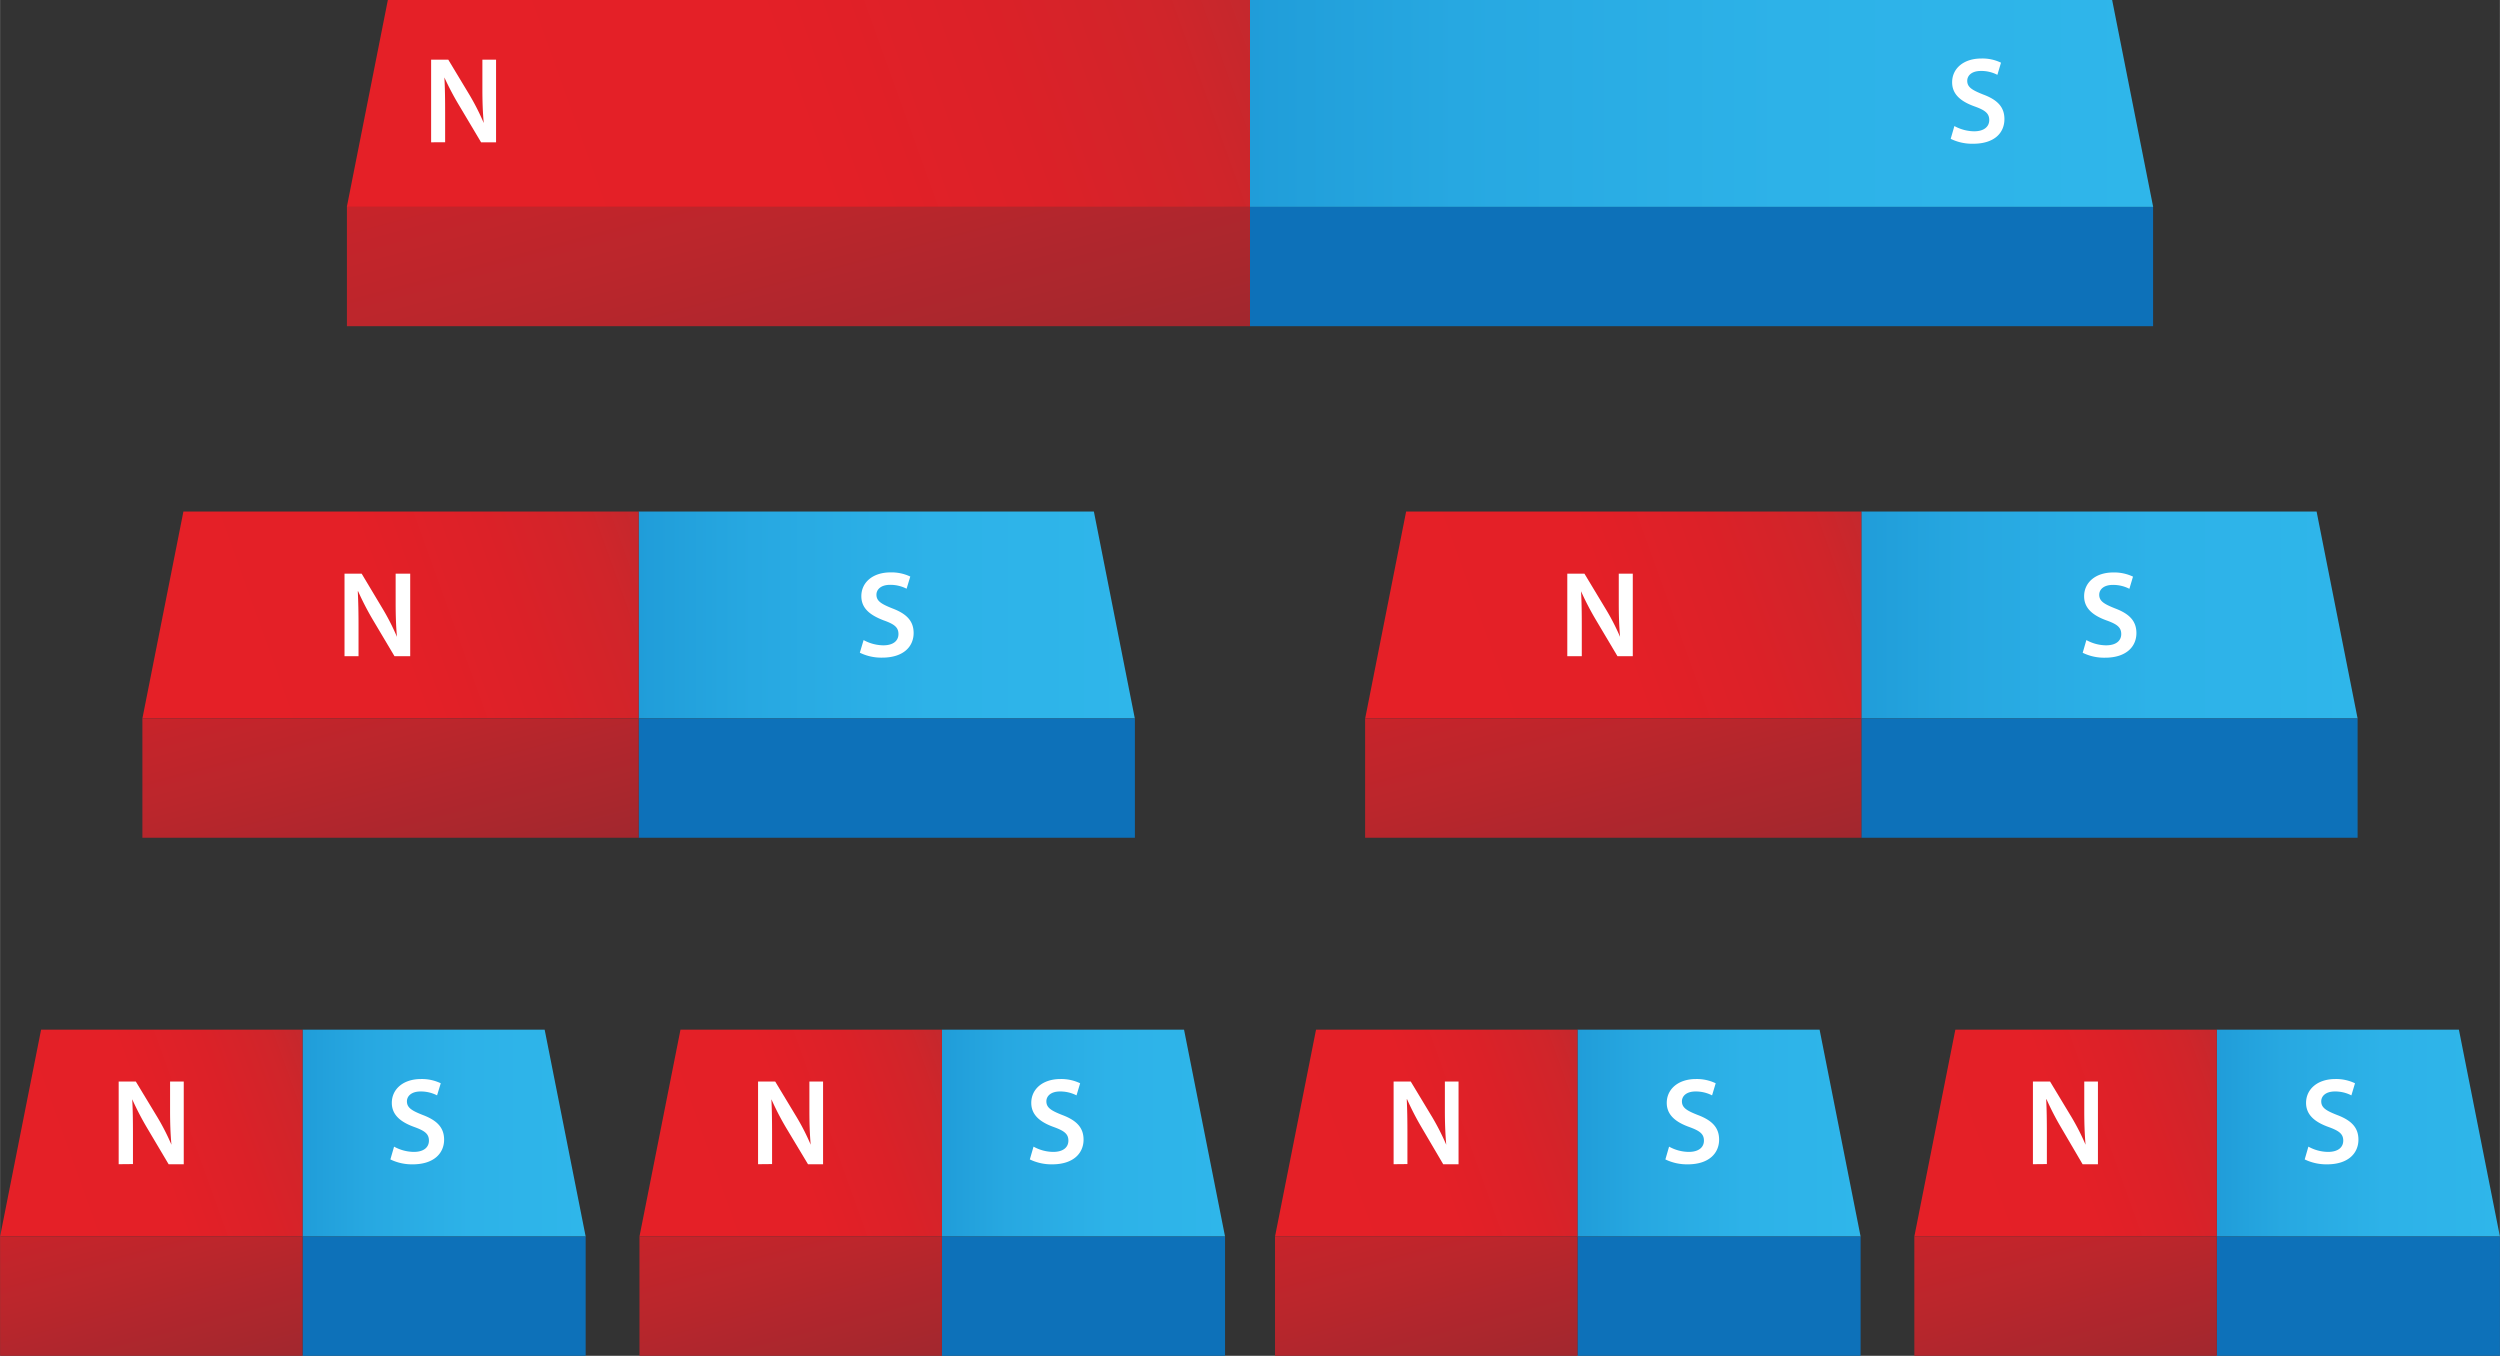 <svg xmlns="http://www.w3.org/2000/svg" xmlns:xlink="http://www.w3.org/1999/xlink" width="129.02mm" height="69.97mm" viewBox="0 0 365.72 198.35">
  <rect x="0" y="0" width="365.72" height="198.35" fill="#333333" stroke="none"/>
  <defs>
    <style>
      .cls-1 {
        fill: url(#Безымянный_градиент_7);
      }

      .cls-2 {
        fill: url(#Безымянный_градиент_4);
      }

      .cls-3 {
        fill: #0d71b9;
      }

      .cls-4 {
        fill: url(#Безымянный_градиент_6);
      }

      .cls-5 {
        fill: #fff;
      }

      .cls-6 {
        fill: url(#Безымянный_градиент_7-2);
      }

      .cls-7 {
        fill: url(#Безымянный_градиент_4-2);
      }

      .cls-8 {
        fill: url(#Безымянный_градиент_6-2);
      }

      .cls-9 {
        fill: url(#Безымянный_градиент_7-3);
      }

      .cls-10 {
        fill: url(#Безымянный_градиент_4-3);
      }

      .cls-11 {
        fill: url(#Безымянный_градиент_6-3);
      }

      .cls-12 {
        fill: url(#Безымянный_градиент_7-4);
      }

      .cls-13 {
        fill: url(#Безымянный_градиент_4-4);
      }

      .cls-14 {
        fill: url(#Безымянный_градиент_6-4);
      }

      .cls-15 {
        fill: url(#Безымянный_градиент_7-5);
      }

      .cls-16 {
        fill: url(#Безымянный_градиент_4-5);
      }

      .cls-17 {
        fill: url(#Безымянный_градиент_6-5);
      }

      .cls-18 {
        fill: url(#Безымянный_градиент_7-6);
      }

      .cls-19 {
        fill: url(#Безымянный_градиент_4-6);
      }

      .cls-20 {
        fill: url(#Безымянный_градиент_6-6);
      }

      .cls-21 {
        fill: url(#Безымянный_градиент_7-7);
      }

      .cls-22 {
        fill: url(#Безымянный_градиент_4-7);
      }

      .cls-23 {
        fill: url(#Безымянный_градиент_6-7);
      }
    </style>
    <linearGradient id="Безымянный_градиент_7" data-name="Безымянный градиент 7" x1="558.22" y1="15.13" x2="690.34" y2="15.13" gradientTransform="matrix(-1, 0, 0, 1, 873.2, 0)" gradientUnits="userSpaceOnUse">
      <stop offset="0" stop-color="#2fb6ea"/>
      <stop offset="0.41" stop-color="#2db2e8"/>
      <stop offset="0.77" stop-color="#27a8e1"/>
      <stop offset="1" stop-color="#209dd9"/>
    </linearGradient>
    <linearGradient id="Безымянный_градиент_4" data-name="Безымянный градиент 4" x1="689.75" y1="-7.76" x2="814.46" y2="37.09" gradientTransform="matrix(-1, 0, 0, 1, 873.2, 0)" gradientUnits="userSpaceOnUse">
      <stop offset="0" stop-color="#c1292e"/>
      <stop offset="0.12" stop-color="#d0252a"/>
      <stop offset="0.31" stop-color="#dc2128"/>
      <stop offset="0.54" stop-color="#e42027"/>
      <stop offset="1" stop-color="#e52027"/>
    </linearGradient>
    <linearGradient id="Безымянный_градиент_6" data-name="Безымянный градиент 6" x1="124.07" y1="65.94" x2="87.7" y2="-68.79" gradientUnits="userSpaceOnUse">
      <stop offset="0" stop-color="#a0272e"/>
      <stop offset="0.25" stop-color="#bb262c"/>
      <stop offset="0.53" stop-color="#d42128"/>
      <stop offset="0.78" stop-color="#e12127"/>
      <stop offset="1" stop-color="#e52027"/>
    </linearGradient>
    <linearGradient id="Безымянный_градиент_7-2" x1="787.53" y1="165.77" x2="828.95" y2="165.77" xlink:href="#Безымянный_градиент_7"/>
    <linearGradient id="Безымянный_градиент_4-2" x1="825.17" y1="157.53" x2="873.25" y2="174.82" xlink:href="#Безымянный_градиент_4"/>
    <linearGradient id="Безымянный_градиент_6-2" x1="26.15" y1="204.54" x2="6.02" y2="129.98" xlink:href="#Безымянный_градиент_6"/>
    <linearGradient id="Безымянный_градиент_7-3" x1="693.99" y1="165.77" x2="735.41" y2="165.77" xlink:href="#Безымянный_градиент_7"/>
    <linearGradient id="Безымянный_градиент_4-3" x1="731.62" y1="157.53" x2="779.7" y2="174.82" xlink:href="#Безымянный_градиент_4"/>
    <linearGradient id="Безымянный_градиент_6-3" x1="119.7" y1="204.54" x2="99.56" y2="129.98" xlink:href="#Безымянный_градиент_6"/>
    <linearGradient id="Безымянный_градиент_7-4" x1="601.01" y1="165.77" x2="642.43" y2="165.77" xlink:href="#Безымянный_градиент_7"/>
    <linearGradient id="Безымянный_градиент_4-4" x1="638.64" y1="157.53" x2="686.72" y2="174.82" xlink:href="#Безымянный_градиент_4"/>
    <linearGradient id="Безымянный_градиент_6-4" x1="212.67" y1="204.54" x2="192.54" y2="129.98" xlink:href="#Безымянный_градиент_6"/>
    <linearGradient id="Безымянный_градиент_7-5" x1="507.48" y1="165.77" x2="548.9" y2="165.77" xlink:href="#Безымянный_градиент_7"/>
    <linearGradient id="Безымянный_градиент_4-5" x1="545.11" y1="157.53" x2="593.19" y2="174.82" xlink:href="#Безымянный_градиент_4"/>
    <linearGradient id="Безымянный_градиент_6-5" x1="306.21" y1="204.54" x2="286.07" y2="129.98" xlink:href="#Безымянный_градиент_6"/>
    <linearGradient id="Безымянный_градиент_7-6" x1="707.19" y1="89.98" x2="779.78" y2="89.98" xlink:href="#Безымянный_градиент_7"/>
    <linearGradient id="Безымянный_градиент_4-6" x1="777.03" y1="77.01" x2="849.83" y2="103.19" xlink:href="#Безымянный_градиент_4"/>
    <linearGradient id="Безымянный_градиент_6-6" x1="62.19" y1="132.63" x2="36.82" y2="38.66" xlink:href="#Безымянный_градиент_6"/>
    <linearGradient id="Безымянный_градиент_7-7" x1="528.3" y1="89.98" x2="600.9" y2="89.98" xlink:href="#Безымянный_градиент_7"/>
    <linearGradient id="Безымянный_градиент_4-7" x1="598.14" y1="77.01" x2="670.95" y2="103.19" xlink:href="#Безымянный_градиент_4"/>
    <linearGradient id="Безымянный_градиент_6-7" x1="241.08" y1="132.63" x2="215.71" y2="38.66" xlink:href="#Безымянный_градиент_6"/>
  </defs>
  <g id="Слой_2" data-name="Слой 2">
    <g id="Слой_1-2" data-name="Слой 1">
      <g>
        <g>
          <polygon class="cls-1" points="308.99 0 314.99 30.27 182.86 30.27 182.86 0 308.99 0"/>
          <polygon class="cls-2" points="56.73 0 50.73 30.27 182.86 30.27 182.86 0 56.73 0"/>
          <rect class="cls-3" x="182.86" y="30.27" width="132.12" height="17.45"/>
          <rect class="cls-4" x="50.74" y="30.27" width="132.12" height="17.45"/>
          <path class="cls-5" d="M285.91,18.44a6.17,6.17,0,0,0,2.88.77c1.45,0,2.22-.67,2.22-1.65s-.62-1.45-2.17-2c-2-.72-3.26-1.77-3.26-3.52,0-2,1.65-3.48,4.27-3.48a6.25,6.25,0,0,1,2.88.61l-.53,1.78a5.06,5.06,0,0,0-2.41-.57c-1.4,0-2,.72-2,1.44,0,.94.72,1.36,2.32,2,2.1.78,3.12,1.84,3.12,3.6,0,2-1.44,3.61-4.59,3.61a7.13,7.13,0,0,1-3.27-.72Z"/>
          <path class="cls-5" d="M63.06,20.82V8.73h2.51l3.12,5.18A34.44,34.44,0,0,1,70.76,18h0c-.15-1.62-.2-3.18-.2-5V8.73h2V20.82H70.37l-3.16-5.31A41.37,41.37,0,0,1,65,11.33H65c.09,1.57.11,3.16.11,5.15v4.33Z"/>
        </g>
        <g>
          <g>
            <polygon class="cls-6" points="79.67 150.64 85.67 180.9 44.25 180.9 44.25 150.64 79.67 150.64"/>
            <polygon class="cls-7" points="6 150.64 0 180.9 44.25 180.9 44.25 150.64 6 150.64"/>
            <rect class="cls-3" x="44.25" y="180.9" width="41.42" height="17.45"/>
            <rect class="cls-8" y="180.9" width="44.25" height="17.45"/>
            <path class="cls-5" d="M57.64,167.75a6.12,6.12,0,0,0,2.89.77c1.44,0,2.21-.66,2.21-1.65s-.61-1.44-2.16-2c-2-.72-3.27-1.78-3.27-3.52,0-2,1.65-3.49,4.27-3.49a6.4,6.4,0,0,1,2.89.62l-.54,1.77a5.15,5.15,0,0,0-2.41-.57c-1.39,0-2,.72-2,1.44,0,.94.72,1.37,2.32,2,2.09.79,3.12,1.85,3.12,3.61,0,1.94-1.44,3.61-4.6,3.61a7.19,7.19,0,0,1-3.26-.72Z"/>
            <path class="cls-5" d="M17.35,170.32V158.23h2.51L23,163.42a33.55,33.55,0,0,1,2.07,4.05h0c-.15-1.61-.2-3.17-.2-5.05v-4.19h2v12.1H24.66L21.5,165a42.38,42.38,0,0,1-2.17-4.18h0c.09,1.57.11,3.16.11,5.15v4.33Z"/>
          </g>
          <g>
            <polygon class="cls-9" points="173.21 150.64 179.21 180.9 137.79 180.9 137.79 150.64 173.21 150.64"/>
            <polygon class="cls-10" points="99.54 150.64 93.54 180.9 137.79 180.9 137.79 150.64 99.54 150.64"/>
            <rect class="cls-3" x="137.79" y="180.9" width="41.42" height="17.45"/>
            <rect class="cls-11" x="93.54" y="180.9" width="44.25" height="17.45"/>
            <path class="cls-5" d="M151.19,167.75a6.05,6.05,0,0,0,2.88.77c1.45,0,2.22-.66,2.22-1.65s-.62-1.44-2.17-2c-2-.72-3.26-1.78-3.26-3.52,0-2,1.65-3.49,4.27-3.49a6.39,6.39,0,0,1,2.88.62l-.53,1.77a5.18,5.18,0,0,0-2.41-.57c-1.4,0-2,.72-2,1.44,0,.94.72,1.37,2.32,2,2.1.79,3.12,1.85,3.12,3.61,0,1.94-1.44,3.61-4.59,3.61a7.26,7.26,0,0,1-3.27-.72Z"/>
            <path class="cls-5" d="M110.89,170.32V158.23h2.51l3.13,5.19a32.1,32.1,0,0,1,2.06,4.05h0c-.14-1.61-.19-3.17-.19-5.05v-4.19h2v12.1H118.2L115,165a40.26,40.26,0,0,1-2.16-4.18h0c.08,1.57.1,3.16.1,5.15v4.33Z"/>
          </g>
          <g>
            <polygon class="cls-12" points="266.19 150.64 272.19 180.9 230.77 180.9 230.77 150.64 266.19 150.64"/>
            <polygon class="cls-13" points="192.52 150.64 186.52 180.9 230.77 180.9 230.77 150.64 192.52 150.64"/>
            <rect class="cls-3" x="230.77" y="180.9" width="41.42" height="17.45"/>
            <rect class="cls-14" x="186.52" y="180.9" width="44.25" height="17.45"/>
            <path class="cls-5" d="M244.17,167.75a6.05,6.05,0,0,0,2.88.77c1.44,0,2.22-.66,2.22-1.65s-.62-1.44-2.17-2c-2-.72-3.27-1.78-3.27-3.52,0-2,1.66-3.49,4.27-3.49a6.4,6.4,0,0,1,2.89.62l-.53,1.77a5.21,5.21,0,0,0-2.41-.57c-1.4,0-2,.72-2,1.44,0,.94.72,1.37,2.32,2,2.1.79,3.12,1.85,3.12,3.61,0,1.94-1.44,3.61-4.59,3.61a7.2,7.2,0,0,1-3.27-.72Z"/>
            <path class="cls-5" d="M203.87,170.32V158.23h2.51l3.13,5.19a35,35,0,0,1,2.06,4.05h0c-.14-1.61-.2-3.17-.2-5.05v-4.19h2v12.1h-2.24L208,165a40.26,40.26,0,0,1-2.16-4.18h-.05c.08,1.57.1,3.16.1,5.15v4.33Z"/>
          </g>
          <g>
            <polygon class="cls-15" points="359.72 150.64 365.72 180.9 324.3 180.9 324.3 150.64 359.72 150.64"/>
            <polygon class="cls-16" points="286.05 150.64 280.05 180.9 324.3 180.9 324.3 150.64 286.05 150.64"/>
            <rect class="cls-3" x="324.3" y="180.9" width="41.42" height="17.45"/>
            <rect class="cls-17" x="280.05" y="180.9" width="44.25" height="17.45"/>
            <path class="cls-5" d="M337.7,167.75a6.05,6.05,0,0,0,2.88.77c1.45,0,2.22-.66,2.22-1.65s-.62-1.44-2.17-2c-2-.72-3.27-1.78-3.27-3.52,0-2,1.66-3.49,4.28-3.49a6.39,6.39,0,0,1,2.88.62l-.53,1.77a5.18,5.18,0,0,0-2.41-.57c-1.4,0-2,.72-2,1.44,0,.94.72,1.37,2.32,2,2.1.79,3.12,1.85,3.12,3.61,0,1.94-1.44,3.61-4.59,3.61a7.26,7.26,0,0,1-3.27-.72Z"/>
            <path class="cls-5" d="M297.4,170.32V158.23h2.51l3.13,5.19a33.48,33.48,0,0,1,2.06,4.05h0c-.14-1.61-.19-3.17-.19-5.05v-4.19h2v12.1h-2.24L301.55,165a40.26,40.26,0,0,1-2.16-4.18h-.05c.08,1.57.1,3.16.1,5.15v4.33Z"/>
          </g>
        </g>
        <g>
          <g>
            <polygon class="cls-18" points="160.02 74.84 166.01 105.11 93.42 105.11 93.42 74.84 160.02 74.84"/>
            <polygon class="cls-19" points="26.82 74.84 20.82 105.11 93.42 105.11 93.42 74.84 26.82 74.84"/>
            <rect class="cls-3" x="93.42" y="105.11" width="72.6" height="17.45"/>
            <rect class="cls-20" x="20.82" y="105.11" width="72.6" height="17.45"/>
            <path class="cls-5" d="M126.33,93.64a6.12,6.12,0,0,0,2.89.77c1.44,0,2.21-.66,2.21-1.65s-.61-1.45-2.16-2C127.28,90,126,89,126,87.22c0-2,1.65-3.48,4.27-3.48a6.4,6.4,0,0,1,2.89.61l-.54,1.78a5.15,5.15,0,0,0-2.41-.57c-1.4,0-2,.72-2,1.44,0,.94.72,1.36,2.31,2,2.1.79,3.13,1.85,3.13,3.61,0,1.94-1.44,3.6-4.6,3.6a7.13,7.13,0,0,1-3.27-.72Z"/>
            <path class="cls-5" d="M50.39,96V83.93H52.9L56,89.11a32.91,32.91,0,0,1,2.06,4.06h0c-.14-1.62-.19-3.18-.19-5V83.93H60V96H57.7l-3.16-5.32a41.29,41.29,0,0,1-2.16-4.18h-.05c.08,1.57.11,3.16.11,5.15V96Z"/>
          </g>
          <g>
            <polygon class="cls-21" points="338.9 74.84 344.9 105.11 272.3 105.11 272.3 74.84 338.9 74.84"/>
            <polygon class="cls-22" points="205.7 74.84 199.71 105.11 272.3 105.11 272.3 74.84 205.7 74.84"/>
            <rect class="cls-3" x="272.3" y="105.11" width="72.6" height="17.45"/>
            <rect class="cls-23" x="199.7" y="105.11" width="72.6" height="17.45"/>
            <path class="cls-5" d="M305.22,93.64a6.05,6.05,0,0,0,2.88.77c1.45,0,2.22-.66,2.22-1.65s-.62-1.45-2.17-2c-2-.73-3.26-1.78-3.26-3.53,0-2,1.65-3.48,4.27-3.48a6.38,6.38,0,0,1,2.88.61l-.53,1.78a5.18,5.18,0,0,0-2.41-.57c-1.4,0-2,.72-2,1.44,0,.94.72,1.36,2.32,2,2.1.79,3.12,1.85,3.12,3.61,0,1.94-1.44,3.6-4.59,3.6a7.13,7.13,0,0,1-3.27-.72Z"/>
            <path class="cls-5" d="M229.28,96V83.93h2.51l3.12,5.18A32.91,32.91,0,0,1,237,93.17h0c-.14-1.62-.19-3.18-.19-5V83.93h2.05V96h-2.24l-3.16-5.32a41.37,41.37,0,0,1-2.17-4.18h0c.09,1.57.11,3.16.11,5.15V96Z"/>
          </g>
        </g>
      </g>
    </g>
  </g>
</svg>
